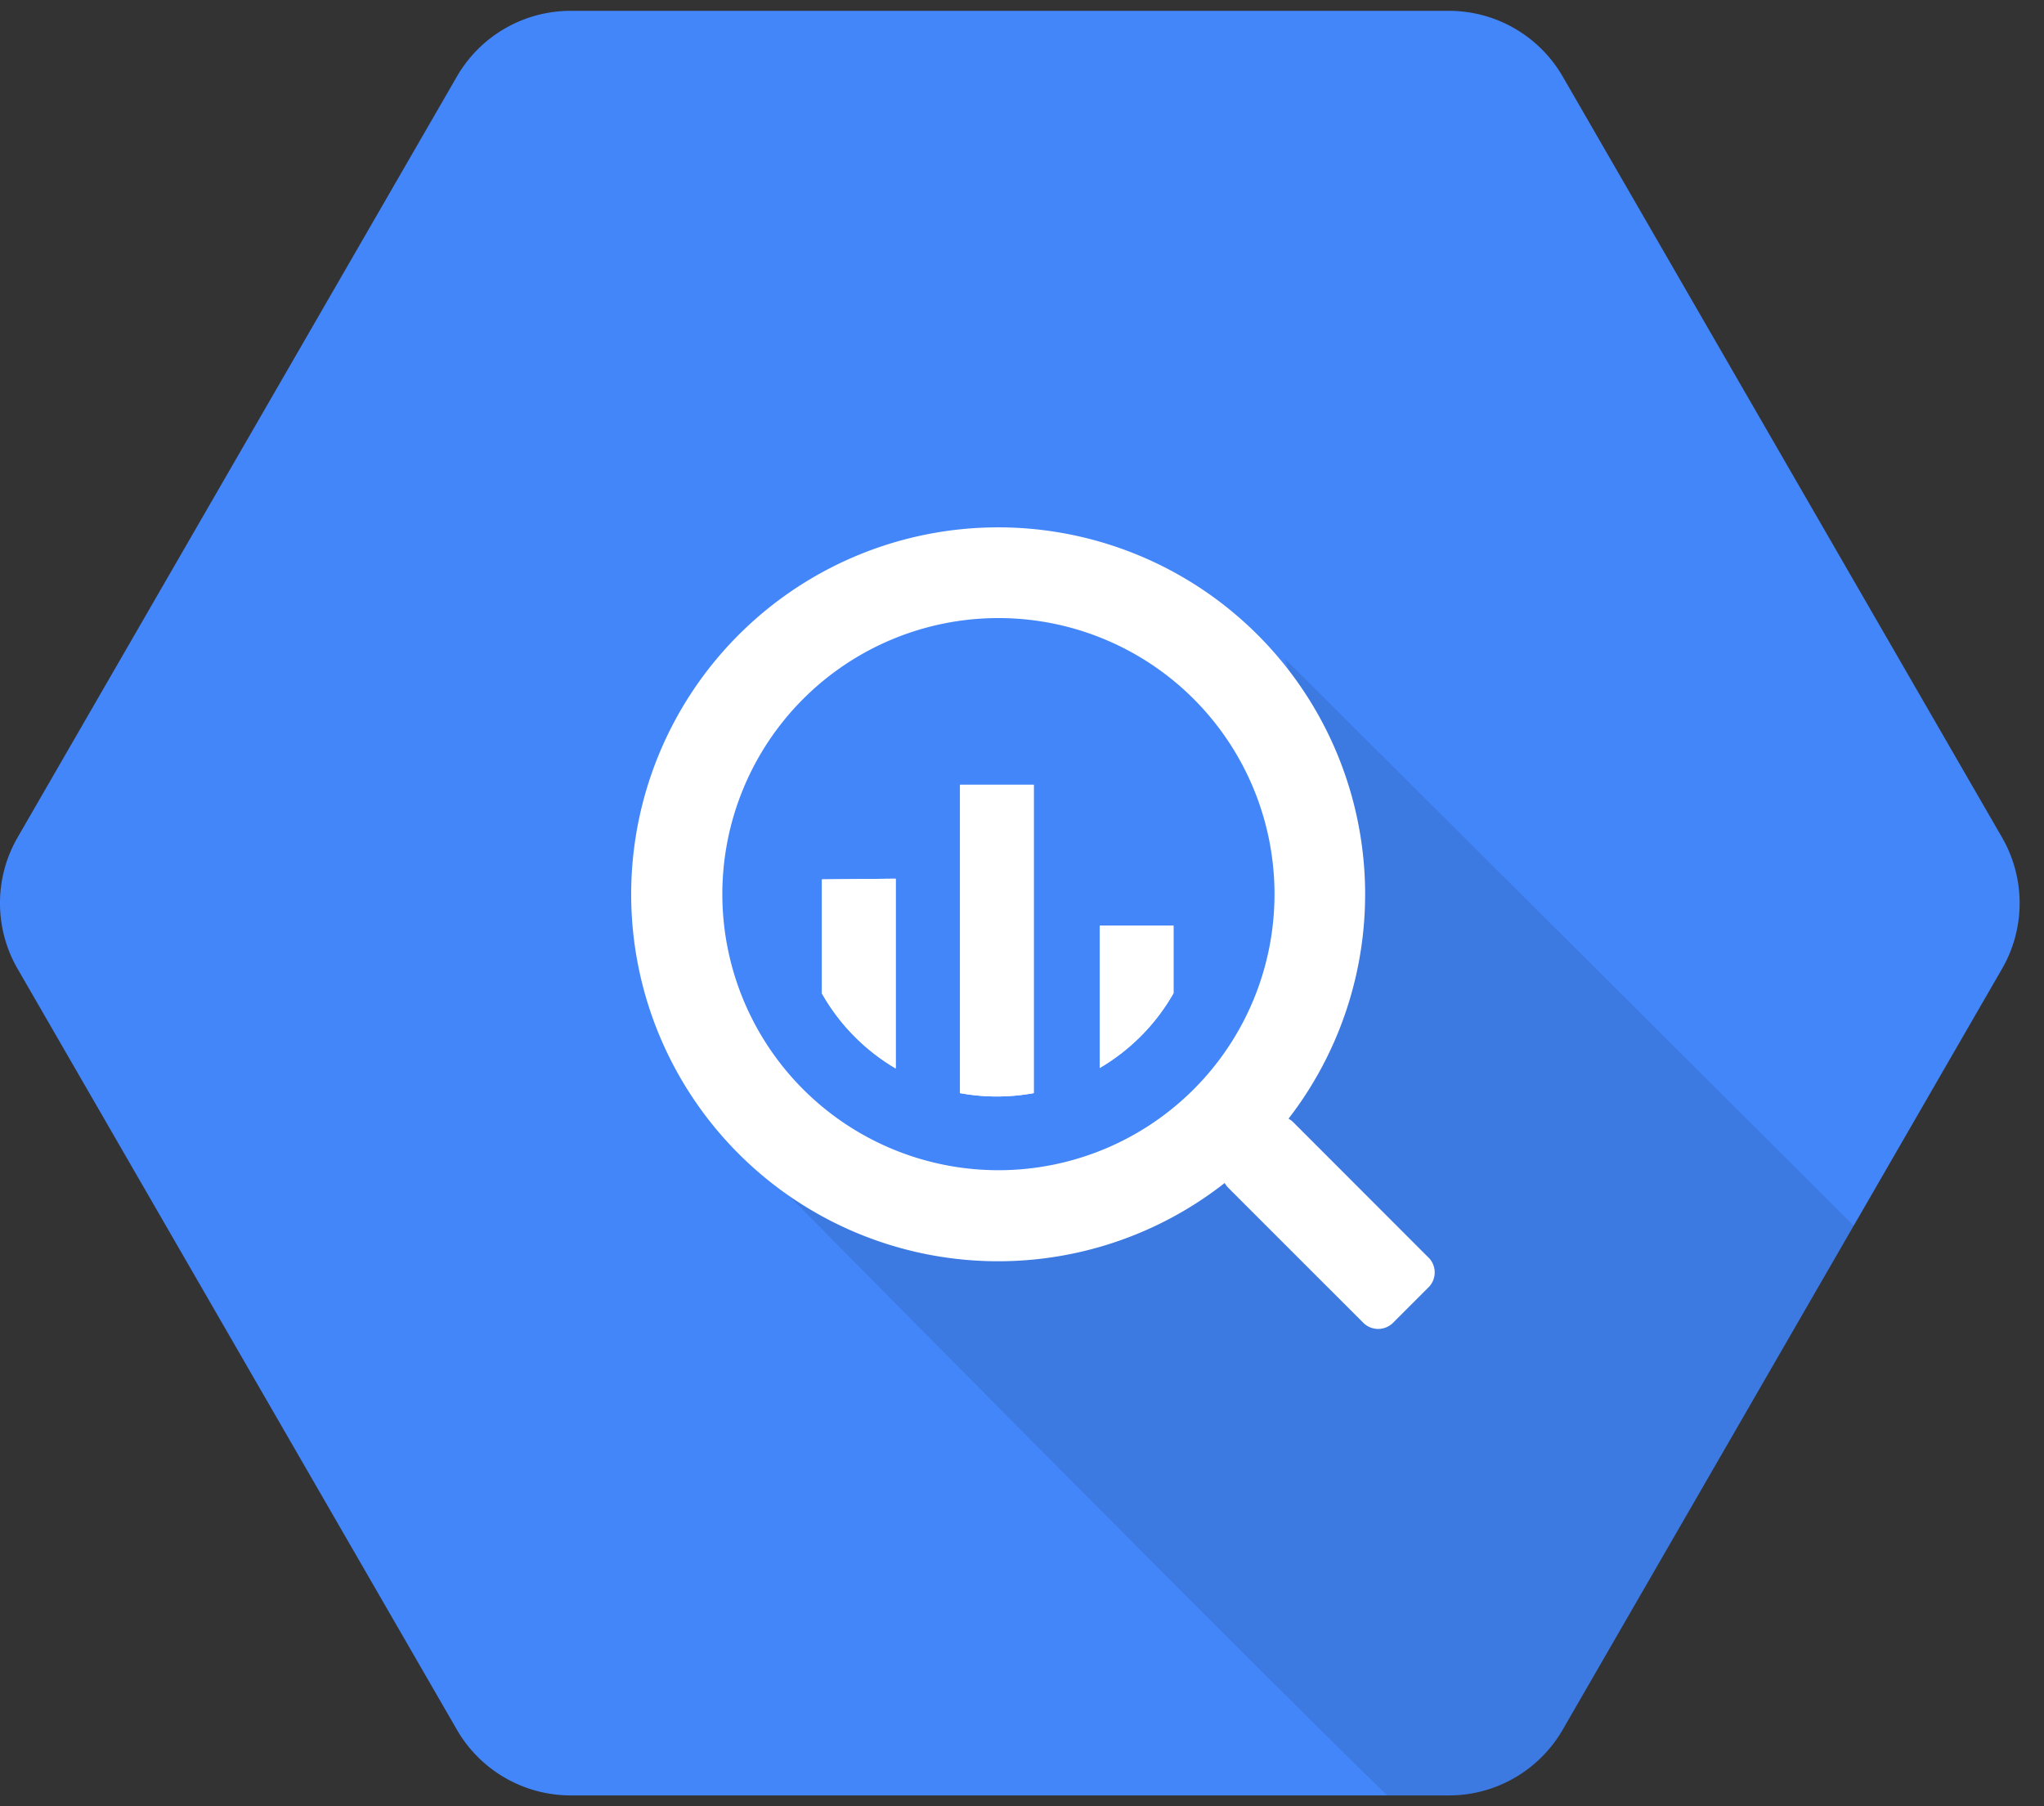 <svg xmlns="http://www.w3.org/2000/svg" width="43" height="38" fill="none">
  <rect width="100%" height="100%" fill="#333333" stroke="none"/>
  <path fill="#4386FA" d="M9.612 36.39L.37 20.382a2.764 2.764 0 0 1 0-2.764L9.612 1.61a2.764 2.764 0 0 1 2.39-1.382h18.493a2.765 2.765 0 0 1 2.38 1.382l9.242 16.008a2.764 2.764 0 0 1 0 2.764L32.875 36.39a2.764 2.764 0 0 1-2.39 1.382H11.997a2.765 2.765 0 0 1-2.385-1.382z"/>
  <path fill="#000" d="M27.017 13.845s2.57 6.163-.933 9.656c-3.503 3.493-9.88 1.257-9.88 1.257s9.48 9.606 12.974 13.01h1.317a2.764 2.764 0 0 0 2.39-1.383l6.118-10.594-11.986-11.946z" opacity=".1"/>
  <path fill="#fff" d="M30.05 26.455l-2.838-2.84a.445.445 0 0 0-.105-.08 7.72 7.72 0 1 0-1.343 1.353c.02.037.046.07.075.1l2.84 2.84a.444.444 0 0 0 .628 0l.744-.744a.443.443 0 0 0 0-.629zm-9.046-1.836a5.808 5.808 0 1 1 0-11.616 5.808 5.808 0 0 1 0 11.616z"/>
  <path fill="#fff" d="M17.291 18.501v2.4c.37.653.905 1.197 1.552 1.577v-3.992l-1.552.015z"/>
  <path fill="#fff" d="M17.291 18.501v2.4c.37.653.905 1.197 1.552 1.577v-3.992l-1.552.015zm2.905-1.991v6.487a4.283 4.283 0 0 0 1.551 0V16.51h-1.551z"/>
  <path fill="#fff" d="M20.196 16.51v6.487a4.283 4.283 0 0 0 1.551 0V16.51h-1.551zm4.491 4.386v-1.422h-1.552v2.994a4.271 4.271 0 0 0 1.552-1.572z"/>
  <path fill="#fff" d="M24.687 20.896v-1.422h-1.552v2.994a4.271 4.271 0 0 0 1.552-1.572z"/>
</svg>